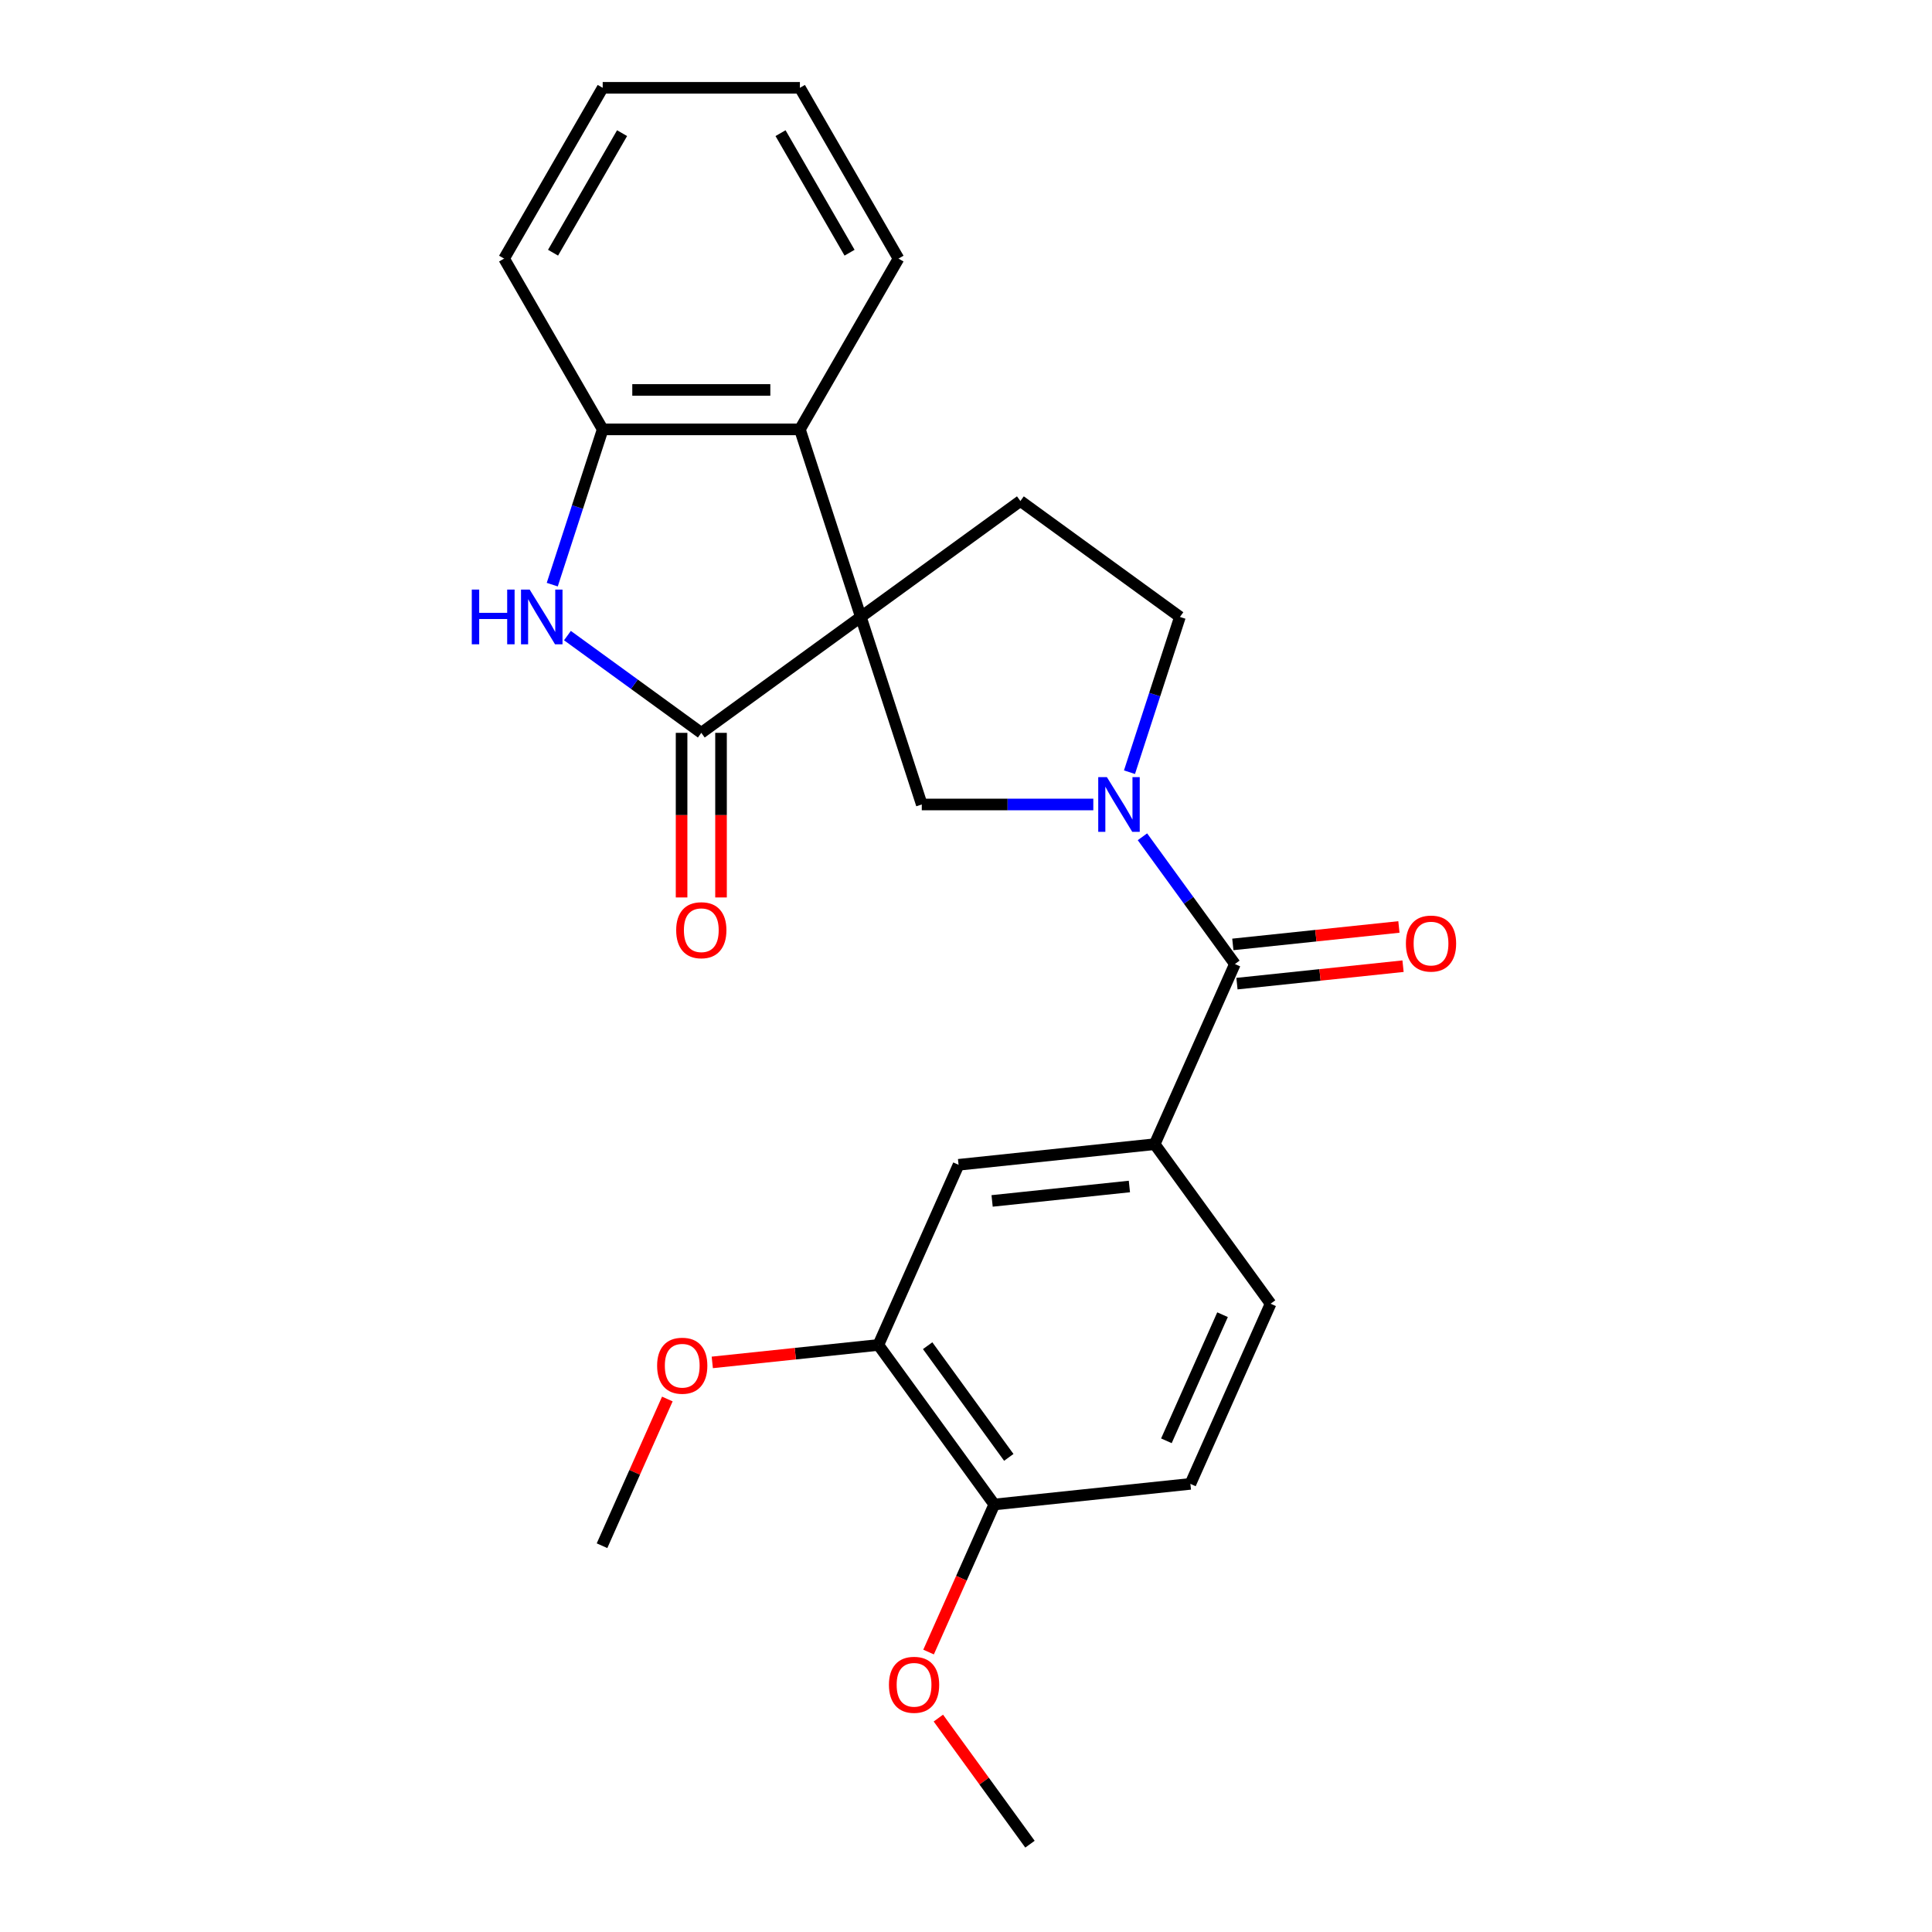 <?xml version='1.0' encoding='iso-8859-1'?>
<svg version='1.1' baseProfile='full'
              xmlns='http://www.w3.org/2000/svg'
                      xmlns:rdkit='http://www.rdkit.org/xml'
                      xmlns:xlink='http://www.w3.org/1999/xlink'
                  xml:space='preserve'
width='1000px' height='1000px' viewBox='0 0 1000 1000'>
<!-- END OF HEADER -->
<rect style='opacity:1.0;fill:#FFFFFF;stroke:none' width='1000' height='1000' x='0' y='0'> </rect>
<path class='bond-0' d='M 445.571,319.324 L 362.993,379.321' style='fill:none;fill-rule:evenodd;stroke:#000000;stroke-width:6px;stroke-linecap:butt;stroke-linejoin:miter;stroke-opacity:1' />
<path class='bond-3' d='M 445.571,319.324 L 477.113,416.4' style='fill:none;fill-rule:evenodd;stroke:#000000;stroke-width:6px;stroke-linecap:butt;stroke-linejoin:miter;stroke-opacity:1' />
<path class='bond-5' d='M 445.571,319.324 L 414.029,222.248' style='fill:none;fill-rule:evenodd;stroke:#000000;stroke-width:6px;stroke-linecap:butt;stroke-linejoin:miter;stroke-opacity:1' />
<path class='bond-8' d='M 445.571,319.324 L 528.149,259.328' style='fill:none;fill-rule:evenodd;stroke:#000000;stroke-width:6px;stroke-linecap:butt;stroke-linejoin:miter;stroke-opacity:1' />
<path class='bond-2' d='M 362.993,379.321 L 328.35,354.151' style='fill:none;fill-rule:evenodd;stroke:#000000;stroke-width:6px;stroke-linecap:butt;stroke-linejoin:miter;stroke-opacity:1' />
<path class='bond-2' d='M 328.35,354.151 L 293.707,328.981' style='fill:none;fill-rule:evenodd;stroke:#0000FF;stroke-width:6px;stroke-linecap:butt;stroke-linejoin:miter;stroke-opacity:1' />
<path class='bond-12' d='M 352.786,379.321 L 352.786,421.921' style='fill:none;fill-rule:evenodd;stroke:#000000;stroke-width:6px;stroke-linecap:butt;stroke-linejoin:miter;stroke-opacity:1' />
<path class='bond-12' d='M 352.786,421.921 L 352.786,464.521' style='fill:none;fill-rule:evenodd;stroke:#FF0000;stroke-width:6px;stroke-linecap:butt;stroke-linejoin:miter;stroke-opacity:1' />
<path class='bond-12' d='M 373.2,379.321 L 373.2,421.921' style='fill:none;fill-rule:evenodd;stroke:#000000;stroke-width:6px;stroke-linecap:butt;stroke-linejoin:miter;stroke-opacity:1' />
<path class='bond-12' d='M 373.2,421.921 L 373.2,464.521' style='fill:none;fill-rule:evenodd;stroke:#FF0000;stroke-width:6px;stroke-linecap:butt;stroke-linejoin:miter;stroke-opacity:1' />
<path class='bond-1' d='M 565.893,416.4 L 521.503,416.4' style='fill:none;fill-rule:evenodd;stroke:#0000FF;stroke-width:6px;stroke-linecap:butt;stroke-linejoin:miter;stroke-opacity:1' />
<path class='bond-1' d='M 521.503,416.4 L 477.113,416.4' style='fill:none;fill-rule:evenodd;stroke:#000000;stroke-width:6px;stroke-linecap:butt;stroke-linejoin:miter;stroke-opacity:1' />
<path class='bond-4' d='M 591.327,433.112 L 615.254,466.045' style='fill:none;fill-rule:evenodd;stroke:#0000FF;stroke-width:6px;stroke-linecap:butt;stroke-linejoin:miter;stroke-opacity:1' />
<path class='bond-4' d='M 615.254,466.045 L 639.181,498.978' style='fill:none;fill-rule:evenodd;stroke:#000000;stroke-width:6px;stroke-linecap:butt;stroke-linejoin:miter;stroke-opacity:1' />
<path class='bond-25' d='M 584.615,399.689 L 597.671,359.507' style='fill:none;fill-rule:evenodd;stroke:#0000FF;stroke-width:6px;stroke-linecap:butt;stroke-linejoin:miter;stroke-opacity:1' />
<path class='bond-25' d='M 597.671,359.507 L 610.727,319.324' style='fill:none;fill-rule:evenodd;stroke:#000000;stroke-width:6px;stroke-linecap:butt;stroke-linejoin:miter;stroke-opacity:1' />
<path class='bond-26' d='M 285.845,302.613 L 298.901,262.43' style='fill:none;fill-rule:evenodd;stroke:#0000FF;stroke-width:6px;stroke-linecap:butt;stroke-linejoin:miter;stroke-opacity:1' />
<path class='bond-26' d='M 298.901,262.43 L 311.957,222.248' style='fill:none;fill-rule:evenodd;stroke:#000000;stroke-width:6px;stroke-linecap:butt;stroke-linejoin:miter;stroke-opacity:1' />
<path class='bond-7' d='M 639.181,498.978 L 597.665,592.226' style='fill:none;fill-rule:evenodd;stroke:#000000;stroke-width:6px;stroke-linecap:butt;stroke-linejoin:miter;stroke-opacity:1' />
<path class='bond-13' d='M 640.248,509.13 L 683.229,504.612' style='fill:none;fill-rule:evenodd;stroke:#000000;stroke-width:6px;stroke-linecap:butt;stroke-linejoin:miter;stroke-opacity:1' />
<path class='bond-13' d='M 683.229,504.612 L 726.209,500.095' style='fill:none;fill-rule:evenodd;stroke:#FF0000;stroke-width:6px;stroke-linecap:butt;stroke-linejoin:miter;stroke-opacity:1' />
<path class='bond-13' d='M 638.114,488.827 L 681.095,484.31' style='fill:none;fill-rule:evenodd;stroke:#000000;stroke-width:6px;stroke-linecap:butt;stroke-linejoin:miter;stroke-opacity:1' />
<path class='bond-13' d='M 681.095,484.31 L 724.075,479.792' style='fill:none;fill-rule:evenodd;stroke:#FF0000;stroke-width:6px;stroke-linecap:butt;stroke-linejoin:miter;stroke-opacity:1' />
<path class='bond-6' d='M 414.029,222.248 L 311.957,222.248' style='fill:none;fill-rule:evenodd;stroke:#000000;stroke-width:6px;stroke-linecap:butt;stroke-linejoin:miter;stroke-opacity:1' />
<path class='bond-6' d='M 398.718,201.834 L 327.268,201.834' style='fill:none;fill-rule:evenodd;stroke:#000000;stroke-width:6px;stroke-linecap:butt;stroke-linejoin:miter;stroke-opacity:1' />
<path class='bond-19' d='M 414.029,222.248 L 465.065,133.851' style='fill:none;fill-rule:evenodd;stroke:#000000;stroke-width:6px;stroke-linecap:butt;stroke-linejoin:miter;stroke-opacity:1' />
<path class='bond-20' d='M 311.957,222.248 L 260.921,133.851' style='fill:none;fill-rule:evenodd;stroke:#000000;stroke-width:6px;stroke-linecap:butt;stroke-linejoin:miter;stroke-opacity:1' />
<path class='bond-9' d='M 597.665,592.226 L 496.152,602.895' style='fill:none;fill-rule:evenodd;stroke:#000000;stroke-width:6px;stroke-linecap:butt;stroke-linejoin:miter;stroke-opacity:1' />
<path class='bond-9' d='M 584.572,614.129 L 513.513,621.597' style='fill:none;fill-rule:evenodd;stroke:#000000;stroke-width:6px;stroke-linecap:butt;stroke-linejoin:miter;stroke-opacity:1' />
<path class='bond-15' d='M 597.665,592.226 L 657.661,674.804' style='fill:none;fill-rule:evenodd;stroke:#000000;stroke-width:6px;stroke-linecap:butt;stroke-linejoin:miter;stroke-opacity:1' />
<path class='bond-11' d='M 528.149,259.328 L 610.727,319.324' style='fill:none;fill-rule:evenodd;stroke:#000000;stroke-width:6px;stroke-linecap:butt;stroke-linejoin:miter;stroke-opacity:1' />
<path class='bond-10' d='M 496.152,602.895 L 454.636,696.142' style='fill:none;fill-rule:evenodd;stroke:#000000;stroke-width:6px;stroke-linecap:butt;stroke-linejoin:miter;stroke-opacity:1' />
<path class='bond-17' d='M 454.636,696.142 L 411.655,700.66' style='fill:none;fill-rule:evenodd;stroke:#000000;stroke-width:6px;stroke-linecap:butt;stroke-linejoin:miter;stroke-opacity:1' />
<path class='bond-17' d='M 411.655,700.66 L 368.675,705.177' style='fill:none;fill-rule:evenodd;stroke:#FF0000;stroke-width:6px;stroke-linecap:butt;stroke-linejoin:miter;stroke-opacity:1' />
<path class='bond-28' d='M 454.636,696.142 L 514.632,778.72' style='fill:none;fill-rule:evenodd;stroke:#000000;stroke-width:6px;stroke-linecap:butt;stroke-linejoin:miter;stroke-opacity:1' />
<path class='bond-28' d='M 480.151,696.53 L 522.148,754.334' style='fill:none;fill-rule:evenodd;stroke:#000000;stroke-width:6px;stroke-linecap:butt;stroke-linejoin:miter;stroke-opacity:1' />
<path class='bond-14' d='M 514.632,778.72 L 616.145,768.051' style='fill:none;fill-rule:evenodd;stroke:#000000;stroke-width:6px;stroke-linecap:butt;stroke-linejoin:miter;stroke-opacity:1' />
<path class='bond-18' d='M 514.632,778.72 L 497.63,816.908' style='fill:none;fill-rule:evenodd;stroke:#000000;stroke-width:6px;stroke-linecap:butt;stroke-linejoin:miter;stroke-opacity:1' />
<path class='bond-18' d='M 497.63,816.908 L 480.627,855.096' style='fill:none;fill-rule:evenodd;stroke:#FF0000;stroke-width:6px;stroke-linecap:butt;stroke-linejoin:miter;stroke-opacity:1' />
<path class='bond-16' d='M 657.661,674.804 L 616.145,768.051' style='fill:none;fill-rule:evenodd;stroke:#000000;stroke-width:6px;stroke-linecap:butt;stroke-linejoin:miter;stroke-opacity:1' />
<path class='bond-16' d='M 632.784,680.487 L 603.723,745.76' style='fill:none;fill-rule:evenodd;stroke:#000000;stroke-width:6px;stroke-linecap:butt;stroke-linejoin:miter;stroke-opacity:1' />
<path class='bond-21' d='M 345.415,724.124 L 328.511,762.091' style='fill:none;fill-rule:evenodd;stroke:#FF0000;stroke-width:6px;stroke-linecap:butt;stroke-linejoin:miter;stroke-opacity:1' />
<path class='bond-21' d='M 328.511,762.091 L 311.607,800.059' style='fill:none;fill-rule:evenodd;stroke:#000000;stroke-width:6px;stroke-linecap:butt;stroke-linejoin:miter;stroke-opacity:1' />
<path class='bond-22' d='M 485.693,889.279 L 509.403,921.912' style='fill:none;fill-rule:evenodd;stroke:#FF0000;stroke-width:6px;stroke-linecap:butt;stroke-linejoin:miter;stroke-opacity:1' />
<path class='bond-22' d='M 509.403,921.912 L 533.112,954.545' style='fill:none;fill-rule:evenodd;stroke:#000000;stroke-width:6px;stroke-linecap:butt;stroke-linejoin:miter;stroke-opacity:1' />
<path class='bond-23' d='M 465.065,133.851 L 414.029,45.455' style='fill:none;fill-rule:evenodd;stroke:#000000;stroke-width:6px;stroke-linecap:butt;stroke-linejoin:miter;stroke-opacity:1' />
<path class='bond-23' d='M 439.73,130.799 L 404.005,68.921' style='fill:none;fill-rule:evenodd;stroke:#000000;stroke-width:6px;stroke-linecap:butt;stroke-linejoin:miter;stroke-opacity:1' />
<path class='bond-27' d='M 260.921,133.851 L 311.957,45.455' style='fill:none;fill-rule:evenodd;stroke:#000000;stroke-width:6px;stroke-linecap:butt;stroke-linejoin:miter;stroke-opacity:1' />
<path class='bond-27' d='M 286.256,130.799 L 321.981,68.921' style='fill:none;fill-rule:evenodd;stroke:#000000;stroke-width:6px;stroke-linecap:butt;stroke-linejoin:miter;stroke-opacity:1' />
<path class='bond-24' d='M 414.029,45.455 L 311.957,45.455' style='fill:none;fill-rule:evenodd;stroke:#000000;stroke-width:6px;stroke-linecap:butt;stroke-linejoin:miter;stroke-opacity:1' />
<path  class='atom-2' d='M 572.925 402.24
L 582.205 417.24
Q 583.125 418.72, 584.605 421.4
Q 586.085 424.08, 586.165 424.24
L 586.165 402.24
L 589.925 402.24
L 589.925 430.56
L 586.045 430.56
L 576.085 414.16
Q 574.925 412.24, 573.685 410.04
Q 572.485 407.84, 572.125 407.16
L 572.125 430.56
L 568.445 430.56
L 568.445 402.24
L 572.925 402.24
' fill='#0000FF'/>
<path  class='atom-3' d='M 244.195 305.164
L 248.035 305.164
L 248.035 317.204
L 262.515 317.204
L 262.515 305.164
L 266.355 305.164
L 266.355 333.484
L 262.515 333.484
L 262.515 320.404
L 248.035 320.404
L 248.035 333.484
L 244.195 333.484
L 244.195 305.164
' fill='#0000FF'/>
<path  class='atom-3' d='M 274.155 305.164
L 283.435 320.164
Q 284.355 321.644, 285.835 324.324
Q 287.315 327.004, 287.395 327.164
L 287.395 305.164
L 291.155 305.164
L 291.155 333.484
L 287.275 333.484
L 277.315 317.084
Q 276.155 315.164, 274.915 312.964
Q 273.715 310.764, 273.355 310.084
L 273.355 333.484
L 269.675 333.484
L 269.675 305.164
L 274.155 305.164
' fill='#0000FF'/>
<path  class='atom-13' d='M 349.993 481.473
Q 349.993 474.673, 353.353 470.873
Q 356.713 467.073, 362.993 467.073
Q 369.273 467.073, 372.633 470.873
Q 375.993 474.673, 375.993 481.473
Q 375.993 488.353, 372.593 492.273
Q 369.193 496.153, 362.993 496.153
Q 356.753 496.153, 353.353 492.273
Q 349.993 488.393, 349.993 481.473
M 362.993 492.953
Q 367.313 492.953, 369.633 490.073
Q 371.993 487.153, 371.993 481.473
Q 371.993 475.913, 369.633 473.113
Q 367.313 470.273, 362.993 470.273
Q 358.673 470.273, 356.313 473.073
Q 353.993 475.873, 353.993 481.473
Q 353.993 487.193, 356.313 490.073
Q 358.673 492.953, 362.993 492.953
' fill='#FF0000'/>
<path  class='atom-14' d='M 727.694 488.389
Q 727.694 481.589, 731.054 477.789
Q 734.414 473.989, 740.694 473.989
Q 746.974 473.989, 750.334 477.789
Q 753.694 481.589, 753.694 488.389
Q 753.694 495.269, 750.294 499.189
Q 746.894 503.069, 740.694 503.069
Q 734.454 503.069, 731.054 499.189
Q 727.694 495.309, 727.694 488.389
M 740.694 499.869
Q 745.014 499.869, 747.334 496.989
Q 749.694 494.069, 749.694 488.389
Q 749.694 482.829, 747.334 480.029
Q 745.014 477.189, 740.694 477.189
Q 736.374 477.189, 734.014 479.989
Q 731.694 482.789, 731.694 488.389
Q 731.694 494.109, 734.014 496.989
Q 736.374 499.869, 740.694 499.869
' fill='#FF0000'/>
<path  class='atom-18' d='M 340.123 706.892
Q 340.123 700.092, 343.483 696.292
Q 346.843 692.492, 353.123 692.492
Q 359.403 692.492, 362.763 696.292
Q 366.123 700.092, 366.123 706.892
Q 366.123 713.772, 362.723 717.692
Q 359.323 721.572, 353.123 721.572
Q 346.883 721.572, 343.483 717.692
Q 340.123 713.812, 340.123 706.892
M 353.123 718.372
Q 357.443 718.372, 359.763 715.492
Q 362.123 712.572, 362.123 706.892
Q 362.123 701.332, 359.763 698.532
Q 357.443 695.692, 353.123 695.692
Q 348.803 695.692, 346.443 698.492
Q 344.123 701.292, 344.123 706.892
Q 344.123 712.612, 346.443 715.492
Q 348.803 718.372, 353.123 718.372
' fill='#FF0000'/>
<path  class='atom-19' d='M 460.116 872.048
Q 460.116 865.248, 463.476 861.448
Q 466.836 857.648, 473.116 857.648
Q 479.396 857.648, 482.756 861.448
Q 486.116 865.248, 486.116 872.048
Q 486.116 878.928, 482.716 882.848
Q 479.316 886.728, 473.116 886.728
Q 466.876 886.728, 463.476 882.848
Q 460.116 878.968, 460.116 872.048
M 473.116 883.528
Q 477.436 883.528, 479.756 880.648
Q 482.116 877.728, 482.116 872.048
Q 482.116 866.488, 479.756 863.688
Q 477.436 860.848, 473.116 860.848
Q 468.796 860.848, 466.436 863.648
Q 464.116 866.448, 464.116 872.048
Q 464.116 877.768, 466.436 880.648
Q 468.796 883.528, 473.116 883.528
' fill='#FF0000'/>
</svg>
